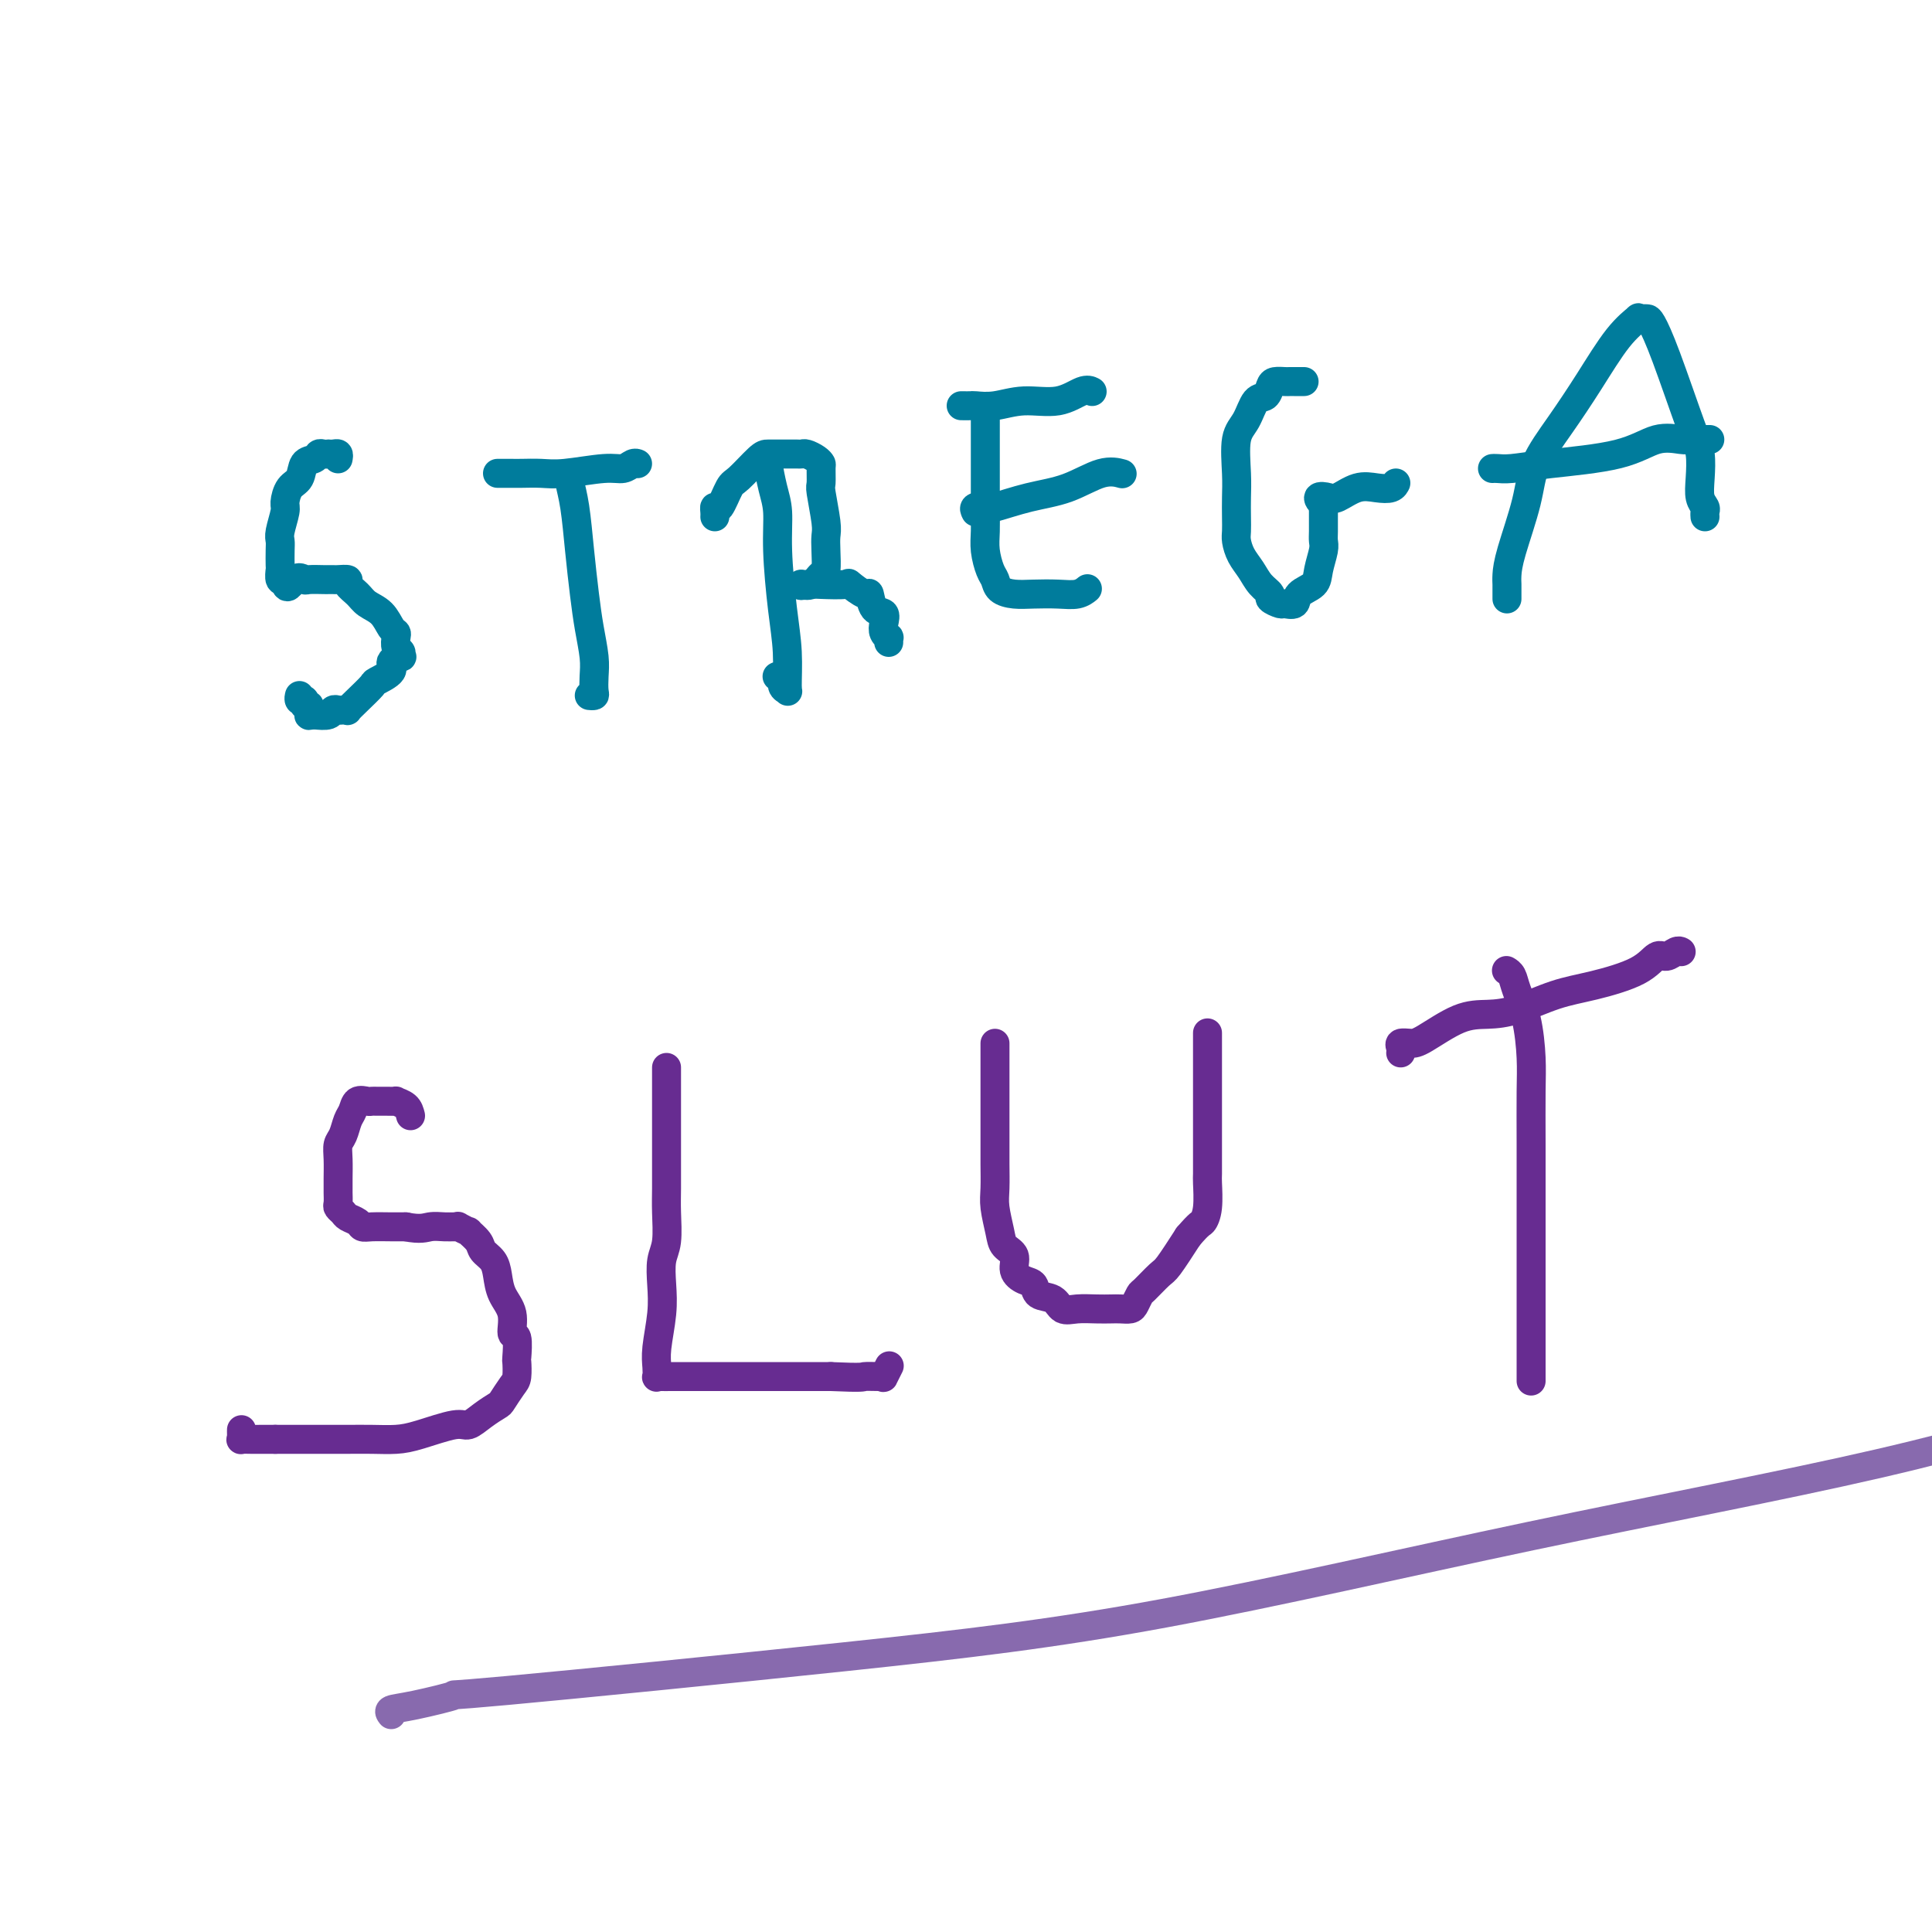 <svg viewBox='0 0 400 400' version='1.1' xmlns='http://www.w3.org/2000/svg' xmlns:xlink='http://www.w3.org/1999/xlink'><g fill='none' stroke='#007C9C' stroke-width='6' stroke-linecap='round' stroke-linejoin='round'><path d='M70,95c0.081,-0.423 0.162,-0.845 0,-1c-0.162,-0.155 -0.569,-0.042 -1,0c-0.431,0.042 -0.888,0.015 -1,0c-0.112,-0.015 0.121,-0.017 0,0c-0.121,0.017 -0.595,0.053 -1,0c-0.405,-0.053 -0.742,-0.195 -1,0c-0.258,0.195 -0.437,0.728 -1,1c-0.563,0.272 -1.509,0.283 -2,1c-0.491,0.717 -0.528,2.139 -1,3c-0.472,0.861 -1.380,1.161 -2,2c-0.620,0.839 -0.951,2.215 -1,3c-0.049,0.785 0.183,0.978 0,2c-0.183,1.022 -0.781,2.874 -1,4c-0.219,1.126 -0.060,1.525 0,2c0.060,0.475 0.020,1.027 0,2c-0.020,0.973 -0.019,2.366 0,3c0.019,0.634 0.057,0.510 0,1c-0.057,0.490 -0.208,1.593 0,2c0.208,0.407 0.774,0.116 1,0c0.226,-0.116 0.113,-0.058 0,0'/><path d='M59,120c0.181,2.939 1.133,0.788 2,0c0.867,-0.788 1.647,-0.211 2,0c0.353,0.211 0.278,0.057 1,0c0.722,-0.057 2.240,-0.016 3,0c0.760,0.016 0.762,0.006 1,0c0.238,-0.006 0.711,-0.010 1,0c0.289,0.010 0.394,0.033 1,0c0.606,-0.033 1.713,-0.123 2,0c0.287,0.123 -0.246,0.460 0,1c0.246,0.540 1.271,1.283 2,2c0.729,0.717 1.162,1.410 2,2c0.838,0.590 2.080,1.079 3,2c0.920,0.921 1.518,2.274 2,3c0.482,0.726 0.846,0.825 1,1c0.154,0.175 0.096,0.424 0,1c-0.096,0.576 -0.230,1.477 0,2c0.230,0.523 0.825,0.668 1,1c0.175,0.332 -0.069,0.853 0,1c0.069,0.147 0.452,-0.078 0,0c-0.452,0.078 -1.738,0.461 -2,1c-0.262,0.539 0.500,1.234 0,2c-0.500,0.766 -2.263,1.603 -3,2c-0.737,0.397 -0.449,0.355 -1,1c-0.551,0.645 -1.940,1.977 -3,3c-1.060,1.023 -1.790,1.737 -2,2c-0.210,0.263 0.100,0.074 0,0c-0.100,-0.074 -0.610,-0.034 -1,0c-0.390,0.034 -0.661,0.061 -1,0c-0.339,-0.061 -0.745,-0.209 -1,0c-0.255,0.209 -0.359,0.774 -1,1c-0.641,0.226 -1.821,0.113 -3,0'/><path d='M65,148c-1.305,0.198 -1.068,0.193 -1,0c0.068,-0.193 -0.035,-0.573 0,-1c0.035,-0.427 0.206,-0.899 0,-1c-0.206,-0.101 -0.791,0.170 -1,0c-0.209,-0.170 -0.042,-0.781 0,-1c0.042,-0.219 -0.041,-0.045 0,0c0.041,0.045 0.207,-0.040 0,0c-0.207,0.040 -0.786,0.203 -1,0c-0.214,-0.203 -0.061,-0.772 0,-1c0.061,-0.228 0.031,-0.114 0,0'/><path d='M103,98c0.330,-0.000 0.661,-0.000 1,0c0.339,0.000 0.687,0.001 1,0c0.313,-0.001 0.590,-0.004 1,0c0.410,0.004 0.953,0.016 2,0c1.047,-0.016 2.599,-0.061 4,0c1.401,0.061 2.652,0.226 5,0c2.348,-0.226 5.792,-0.845 8,-1c2.208,-0.155 3.179,0.154 4,0c0.821,-0.154 1.490,-0.772 2,-1c0.510,-0.228 0.860,-0.065 1,0c0.140,0.065 0.070,0.033 0,0'/><path d='M118,98c-0.089,0.491 -0.179,0.982 0,2c0.179,1.018 0.626,2.561 1,5c0.374,2.439 0.675,5.772 1,9c0.325,3.228 0.675,6.350 1,9c0.325,2.650 0.624,4.829 1,7c0.376,2.171 0.829,4.333 1,6c0.171,1.667 0.060,2.839 0,4c-0.060,1.161 -0.068,2.311 0,3c0.068,0.689 0.210,0.916 0,1c-0.210,0.084 -0.774,0.024 -1,0c-0.226,-0.024 -0.113,-0.012 0,0'/><path d='M159,95c-0.081,-0.035 -0.163,-0.070 0,1c0.163,1.070 0.569,3.245 1,5c0.431,1.755 0.886,3.091 1,5c0.114,1.909 -0.112,4.393 0,8c0.112,3.607 0.562,8.338 1,12c0.438,3.662 0.865,6.256 1,9c0.135,2.744 -0.020,5.639 0,7c0.020,1.361 0.215,1.188 0,1c-0.215,-0.188 -0.841,-0.391 -1,-1c-0.159,-0.609 0.150,-1.626 0,-2c-0.150,-0.374 -0.757,-0.107 -1,0c-0.243,0.107 -0.121,0.053 0,0'/><path d='M148,107c0.016,-0.279 0.033,-0.558 0,-1c-0.033,-0.442 -0.114,-1.047 0,-1c0.114,0.047 0.425,0.745 1,0c0.575,-0.745 1.414,-2.932 2,-4c0.586,-1.068 0.919,-1.018 2,-2c1.081,-0.982 2.909,-2.995 4,-4c1.091,-1.005 1.444,-1.001 2,-1c0.556,0.001 1.314,-0.000 2,0c0.686,0.000 1.301,0.003 2,0c0.699,-0.003 1.484,-0.011 2,0c0.516,0.011 0.765,0.042 1,0c0.235,-0.042 0.455,-0.158 1,0c0.545,0.158 1.413,0.591 2,1c0.587,0.409 0.893,0.795 1,1c0.107,0.205 0.015,0.228 0,1c-0.015,0.772 0.048,2.291 0,3c-0.048,0.709 -0.209,0.607 0,2c0.209,1.393 0.786,4.280 1,6c0.214,1.720 0.066,2.272 0,3c-0.066,0.728 -0.050,1.631 0,3c0.050,1.369 0.132,3.204 0,4c-0.132,0.796 -0.480,0.553 -1,1c-0.520,0.447 -1.211,1.584 -2,2c-0.789,0.416 -1.674,0.112 -2,0c-0.326,-0.112 -0.093,-0.032 0,0c0.093,0.032 0.047,0.016 0,0'/><path d='M166,121c-0.649,0.467 0.229,0.133 1,0c0.771,-0.133 1.436,-0.067 3,0c1.564,0.067 4.029,0.134 5,0c0.971,-0.134 0.450,-0.468 1,0c0.550,0.468 2.172,1.739 3,2c0.828,0.261 0.862,-0.488 1,0c0.138,0.488 0.381,2.212 1,3c0.619,0.788 1.616,0.641 2,1c0.384,0.359 0.155,1.224 0,2c-0.155,0.776 -0.238,1.462 0,2c0.238,0.538 0.796,0.928 1,1c0.204,0.072 0.055,-0.173 0,0c-0.055,0.173 -0.016,0.764 0,1c0.016,0.236 0.008,0.118 0,0'/><path d='M204,86c-0.000,0.395 -0.000,0.790 0,1c0.000,0.210 0.000,0.236 0,1c-0.000,0.764 -0.001,2.265 0,4c0.001,1.735 0.003,3.704 0,6c-0.003,2.296 -0.012,4.918 0,7c0.012,2.082 0.043,3.622 0,5c-0.043,1.378 -0.161,2.594 0,4c0.161,1.406 0.600,3.004 1,4c0.400,0.996 0.760,1.391 1,2c0.240,0.609 0.361,1.432 1,2c0.639,0.568 1.797,0.881 3,1c1.203,0.119 2.452,0.046 4,0c1.548,-0.046 3.394,-0.064 5,0c1.606,0.064 2.971,0.209 4,0c1.029,-0.209 1.723,-0.774 2,-1c0.277,-0.226 0.139,-0.113 0,0'/><path d='M202,106c-0.209,-0.409 -0.418,-0.818 0,-1c0.418,-0.182 1.461,-0.137 2,0c0.539,0.137 0.572,0.366 2,0c1.428,-0.366 4.250,-1.327 7,-2c2.750,-0.673 5.428,-1.057 8,-2c2.572,-0.943 5.039,-2.446 7,-3c1.961,-0.554 3.418,-0.158 4,0c0.582,0.158 0.291,0.079 0,0'/><path d='M199,84c0.817,0.009 1.635,0.019 2,0c0.365,-0.019 0.279,-0.065 1,0c0.721,0.065 2.249,0.242 4,0c1.751,-0.242 3.723,-0.902 6,-1c2.277,-0.098 4.858,0.365 7,0c2.142,-0.365 3.846,-1.560 5,-2c1.154,-0.440 1.758,-0.126 2,0c0.242,0.126 0.121,0.063 0,0'/><path d='M270,79c-0.871,-0.000 -1.743,-0.001 -2,0c-0.257,0.001 0.100,0.002 0,0c-0.100,-0.002 -0.656,-0.007 -1,0c-0.344,0.007 -0.477,0.027 -1,0c-0.523,-0.027 -1.438,-0.100 -2,0c-0.562,0.100 -0.771,0.372 -1,1c-0.229,0.628 -0.478,1.612 -1,2c-0.522,0.388 -1.317,0.178 -2,1c-0.683,0.822 -1.255,2.674 -2,4c-0.745,1.326 -1.664,2.127 -2,4c-0.336,1.873 -0.091,4.819 0,7c0.091,2.181 0.026,3.599 0,5c-0.026,1.401 -0.015,2.787 0,4c0.015,1.213 0.034,2.254 0,3c-0.034,0.746 -0.120,1.198 0,2c0.120,0.802 0.447,1.955 1,3c0.553,1.045 1.332,1.983 2,3c0.668,1.017 1.224,2.114 2,3c0.776,0.886 1.770,1.559 2,2c0.230,0.441 -0.305,0.648 0,1c0.305,0.352 1.451,0.849 2,1c0.549,0.151 0.500,-0.044 1,0c0.500,0.044 1.549,0.328 2,0c0.451,-0.328 0.303,-1.267 1,-2c0.697,-0.733 2.239,-1.259 3,-2c0.761,-0.741 0.740,-1.697 1,-3c0.260,-1.303 0.802,-2.954 1,-4c0.198,-1.046 0.053,-1.487 0,-2c-0.053,-0.513 -0.014,-1.100 0,-2c0.014,-0.900 0.004,-2.114 0,-3c-0.004,-0.886 -0.002,-1.443 0,-2'/><path d='M274,105c0.398,-2.643 0.391,-1.252 0,-1c-0.391,0.252 -1.168,-0.637 -1,-1c0.168,-0.363 1.281,-0.201 2,0c0.719,0.201 1.044,0.443 2,0c0.956,-0.443 2.543,-1.569 4,-2c1.457,-0.431 2.782,-0.167 4,0c1.218,0.167 2.328,0.237 3,0c0.672,-0.237 0.906,-0.782 1,-1c0.094,-0.218 0.047,-0.109 0,0'/><path d='M312,124c0.001,-0.330 0.001,-0.659 0,-1c-0.001,-0.341 -0.004,-0.693 0,-1c0.004,-0.307 0.015,-0.568 0,-1c-0.015,-0.432 -0.057,-1.035 0,-2c0.057,-0.965 0.211,-2.291 1,-5c0.789,-2.709 2.212,-6.801 3,-10c0.788,-3.199 0.941,-5.506 2,-8c1.059,-2.494 3.025,-5.176 5,-8c1.975,-2.824 3.958,-5.790 6,-9c2.042,-3.210 4.144,-6.664 6,-9c1.856,-2.336 3.466,-3.554 4,-4c0.534,-0.446 -0.008,-0.120 0,0c0.008,0.120 0.565,0.034 1,0c0.435,-0.034 0.747,-0.016 1,0c0.253,0.016 0.446,0.030 1,1c0.554,0.970 1.468,2.896 3,7c1.532,4.104 3.682,10.385 5,14c1.318,3.615 1.803,4.565 2,6c0.197,1.435 0.105,3.355 0,5c-0.105,1.645 -0.224,3.015 0,4c0.224,0.985 0.792,1.583 1,2c0.208,0.417 0.056,0.651 0,1c-0.056,0.349 -0.016,0.814 0,1c0.016,0.186 0.008,0.093 0,0'/><path d='M354,91c-0.362,-0.001 -0.724,-0.003 -1,0c-0.276,0.003 -0.466,0.010 -1,0c-0.534,-0.010 -1.410,-0.038 -2,0c-0.590,0.038 -0.892,0.144 -2,0c-1.108,-0.144 -3.021,-0.536 -5,0c-1.979,0.536 -4.022,2.000 -8,3c-3.978,1.000 -9.889,1.536 -14,2c-4.111,0.464 -6.421,0.856 -8,1c-1.579,0.144 -2.425,0.039 -3,0c-0.575,-0.039 -0.879,-0.011 -1,0c-0.121,0.011 -0.061,0.006 0,0'/></g>
<g fill='none' stroke='#672C91' stroke-width='6' stroke-linecap='round' stroke-linejoin='round'><path d='M85,231c-0.184,-0.732 -0.367,-1.464 -1,-2c-0.633,-0.536 -1.714,-0.876 -2,-1c-0.286,-0.124 0.223,-0.033 0,0c-0.223,0.033 -1.177,0.007 -2,0c-0.823,-0.007 -1.516,0.004 -2,0c-0.484,-0.004 -0.760,-0.024 -1,0c-0.240,0.024 -0.445,0.093 -1,0c-0.555,-0.093 -1.459,-0.349 -2,0c-0.541,0.349 -0.719,1.303 -1,2c-0.281,0.697 -0.664,1.139 -1,2c-0.336,0.861 -0.626,2.143 -1,3c-0.374,0.857 -0.832,1.289 -1,2c-0.168,0.711 -0.045,1.700 0,3c0.045,1.300 0.011,2.912 0,4c-0.011,1.088 0.000,1.654 0,2c-0.000,0.346 -0.012,0.474 0,1c0.012,0.526 0.049,1.450 0,2c-0.049,0.550 -0.182,0.725 0,1c0.182,0.275 0.680,0.648 1,1c0.320,0.352 0.463,0.683 1,1c0.537,0.317 1.470,0.621 2,1c0.530,0.379 0.658,0.834 1,1c0.342,0.166 0.900,0.045 2,0c1.100,-0.045 2.743,-0.013 4,0c1.257,0.013 2.129,0.006 3,0'/><path d='M84,254c3.144,0.618 4.003,0.165 5,0c0.997,-0.165 2.132,-0.040 3,0c0.868,0.040 1.471,-0.005 2,0c0.529,0.005 0.986,0.060 1,0c0.014,-0.060 -0.415,-0.234 0,0c0.415,0.234 1.673,0.877 2,1c0.327,0.123 -0.277,-0.274 0,0c0.277,0.274 1.435,1.220 2,2c0.565,0.780 0.537,1.393 1,2c0.463,0.607 1.415,1.207 2,2c0.585,0.793 0.801,1.778 1,3c0.199,1.222 0.379,2.682 1,4c0.621,1.318 1.683,2.494 2,4c0.317,1.506 -0.111,3.342 0,4c0.111,0.658 0.760,0.139 1,1c0.240,0.861 0.071,3.103 0,4c-0.071,0.897 -0.045,0.449 0,1c0.045,0.551 0.108,2.100 0,3c-0.108,0.900 -0.389,1.149 -1,2c-0.611,0.851 -1.552,2.303 -2,3c-0.448,0.697 -0.401,0.638 -1,1c-0.599,0.362 -1.842,1.144 -3,2c-1.158,0.856 -2.230,1.784 -3,2c-0.770,0.216 -1.237,-0.282 -3,0c-1.763,0.282 -4.823,1.344 -7,2c-2.177,0.656 -3.470,0.908 -5,1c-1.530,0.092 -3.297,0.025 -5,0c-1.703,-0.025 -3.343,-0.007 -5,0c-1.657,0.007 -3.331,0.002 -5,0c-1.669,-0.002 -3.334,-0.001 -5,0c-1.666,0.001 -3.333,0.000 -5,0'/><path d='M57,298c-4.458,-0.001 -3.104,-0.003 -3,0c0.104,0.003 -1.044,0.011 -2,0c-0.956,-0.011 -1.720,-0.042 -2,0c-0.280,0.042 -0.075,0.155 0,0c0.075,-0.155 0.020,-0.580 0,-1c-0.020,-0.420 -0.006,-0.834 0,-1c0.006,-0.166 0.003,-0.083 0,0'/><path d='M138,221c-0.000,0.346 -0.000,0.691 0,1c0.000,0.309 0.000,0.581 0,1c-0.000,0.419 -0.000,0.984 0,3c0.000,2.016 0.001,5.484 0,8c-0.001,2.516 -0.004,4.079 0,6c0.004,1.921 0.015,4.200 0,6c-0.015,1.800 -0.056,3.122 0,5c0.056,1.878 0.207,4.312 0,6c-0.207,1.688 -0.774,2.630 -1,4c-0.226,1.370 -0.113,3.170 0,5c0.113,1.830 0.226,3.692 0,6c-0.226,2.308 -0.790,5.063 -1,7c-0.210,1.937 -0.067,3.055 0,4c0.067,0.945 0.058,1.717 0,2c-0.058,0.283 -0.164,0.076 0,0c0.164,-0.076 0.599,-0.020 1,0c0.401,0.020 0.768,0.005 2,0c1.232,-0.005 3.330,-0.001 6,0c2.670,0.001 5.911,0.000 9,0c3.089,-0.000 6.025,-0.000 9,0c2.975,0.000 5.987,0.000 9,0'/><path d='M172,285c6.990,0.307 6.465,0.075 7,0c0.535,-0.075 2.130,0.008 3,0c0.870,-0.008 1.017,-0.105 1,0c-0.017,0.105 -0.197,0.413 0,0c0.197,-0.413 0.771,-1.547 1,-2c0.229,-0.453 0.115,-0.227 0,0'/><path d='M206,216c0.000,0.282 0.000,0.563 0,1c-0.000,0.437 -0.000,1.028 0,2c0.000,0.972 0.000,2.325 0,3c-0.000,0.675 -0.001,0.671 0,3c0.001,2.329 0.004,6.990 0,10c-0.004,3.010 -0.013,4.368 0,6c0.013,1.632 0.050,3.539 0,5c-0.050,1.461 -0.187,2.478 0,4c0.187,1.522 0.697,3.550 1,5c0.303,1.450 0.400,2.324 1,3c0.600,0.676 1.703,1.155 2,2c0.297,0.845 -0.212,2.056 0,3c0.212,0.944 1.144,1.619 2,2c0.856,0.381 1.635,0.466 2,1c0.365,0.534 0.317,1.516 1,2c0.683,0.484 2.098,0.469 3,1c0.902,0.531 1.291,1.606 2,2c0.709,0.394 1.738,0.106 3,0c1.262,-0.106 2.758,-0.030 4,0c1.242,0.030 2.231,0.015 3,0c0.769,-0.015 1.317,-0.029 2,0c0.683,0.029 1.499,0.102 2,0c0.501,-0.102 0.685,-0.381 1,-1c0.315,-0.619 0.761,-1.580 1,-2c0.239,-0.420 0.270,-0.298 1,-1c0.730,-0.702 2.158,-2.227 3,-3c0.842,-0.773 1.098,-0.792 2,-2c0.902,-1.208 2.451,-3.604 4,-6'/><path d='M246,256c2.475,-2.894 2.663,-2.630 3,-3c0.337,-0.370 0.822,-1.373 1,-3c0.178,-1.627 0.048,-3.879 0,-5c-0.048,-1.121 -0.013,-1.112 0,-2c0.013,-0.888 0.003,-2.674 0,-4c-0.003,-1.326 -0.001,-2.193 0,-3c0.001,-0.807 0.000,-1.556 0,-3c-0.000,-1.444 -0.000,-3.583 0,-5c0.000,-1.417 0.000,-2.110 0,-3c-0.000,-0.890 -0.000,-1.976 0,-3c0.000,-1.024 0.000,-1.986 0,-3c-0.000,-1.014 -0.000,-2.081 0,-3c0.000,-0.919 0.000,-1.691 0,-2c-0.000,-0.309 -0.000,-0.154 0,0'/><path d='M312,201c-0.097,-0.056 -0.194,-0.113 0,0c0.194,0.113 0.679,0.395 1,1c0.321,0.605 0.478,1.534 1,3c0.522,1.466 1.408,3.471 2,6c0.592,2.529 0.891,5.583 1,8c0.109,2.417 0.029,4.197 0,7c-0.029,2.803 -0.008,6.628 0,11c0.008,4.372 0.002,9.290 0,13c-0.002,3.710 -0.001,6.212 0,9c0.001,2.788 0.000,5.862 0,9c-0.000,3.138 -0.000,6.339 0,9c0.000,2.661 0.000,4.780 0,6c-0.000,1.220 -0.000,1.539 0,2c0.000,0.461 0.000,1.062 0,1c-0.000,-0.062 -0.000,-0.787 0,-1c0.000,-0.213 0.000,0.087 0,0c-0.000,-0.087 -0.000,-0.562 0,-1c0.000,-0.438 0.000,-0.839 0,-1c-0.000,-0.161 -0.000,-0.080 0,0'/><path d='M348,197c0.064,0.035 0.129,0.071 0,0c-0.129,-0.071 -0.451,-0.247 -1,0c-0.549,0.247 -1.326,0.919 -2,1c-0.674,0.081 -1.246,-0.427 -2,0c-0.754,0.427 -1.691,1.789 -4,3c-2.309,1.211 -5.990,2.272 -9,3c-3.010,0.728 -5.348,1.123 -8,2c-2.652,0.877 -5.616,2.235 -8,3c-2.384,0.765 -4.187,0.936 -6,1c-1.813,0.064 -3.634,0.020 -6,1c-2.366,0.980 -5.275,2.984 -7,4c-1.725,1.016 -2.266,1.043 -3,1c-0.734,-0.043 -1.661,-0.156 -2,0c-0.339,0.156 -0.091,0.580 0,1c0.091,0.420 0.026,0.834 0,1c-0.026,0.166 -0.013,0.083 0,0'/></g>
<g fill='none' stroke='#886AAE' stroke-width='6' stroke-linecap='round' stroke-linejoin='round'><path d='M81,355c-0.290,-0.374 -0.579,-0.748 0,-1c0.579,-0.252 2.027,-0.382 5,-1c2.973,-0.618 7.470,-1.723 8,-2c0.530,-0.277 -2.908,0.274 11,-1c13.908,-1.274 45.160,-4.372 70,-7c24.840,-2.628 43.266,-4.787 66,-9c22.734,-4.213 49.774,-10.480 76,-16c26.226,-5.520 51.636,-10.291 72,-15c20.364,-4.709 35.682,-9.354 51,-14'/></g>
</svg>